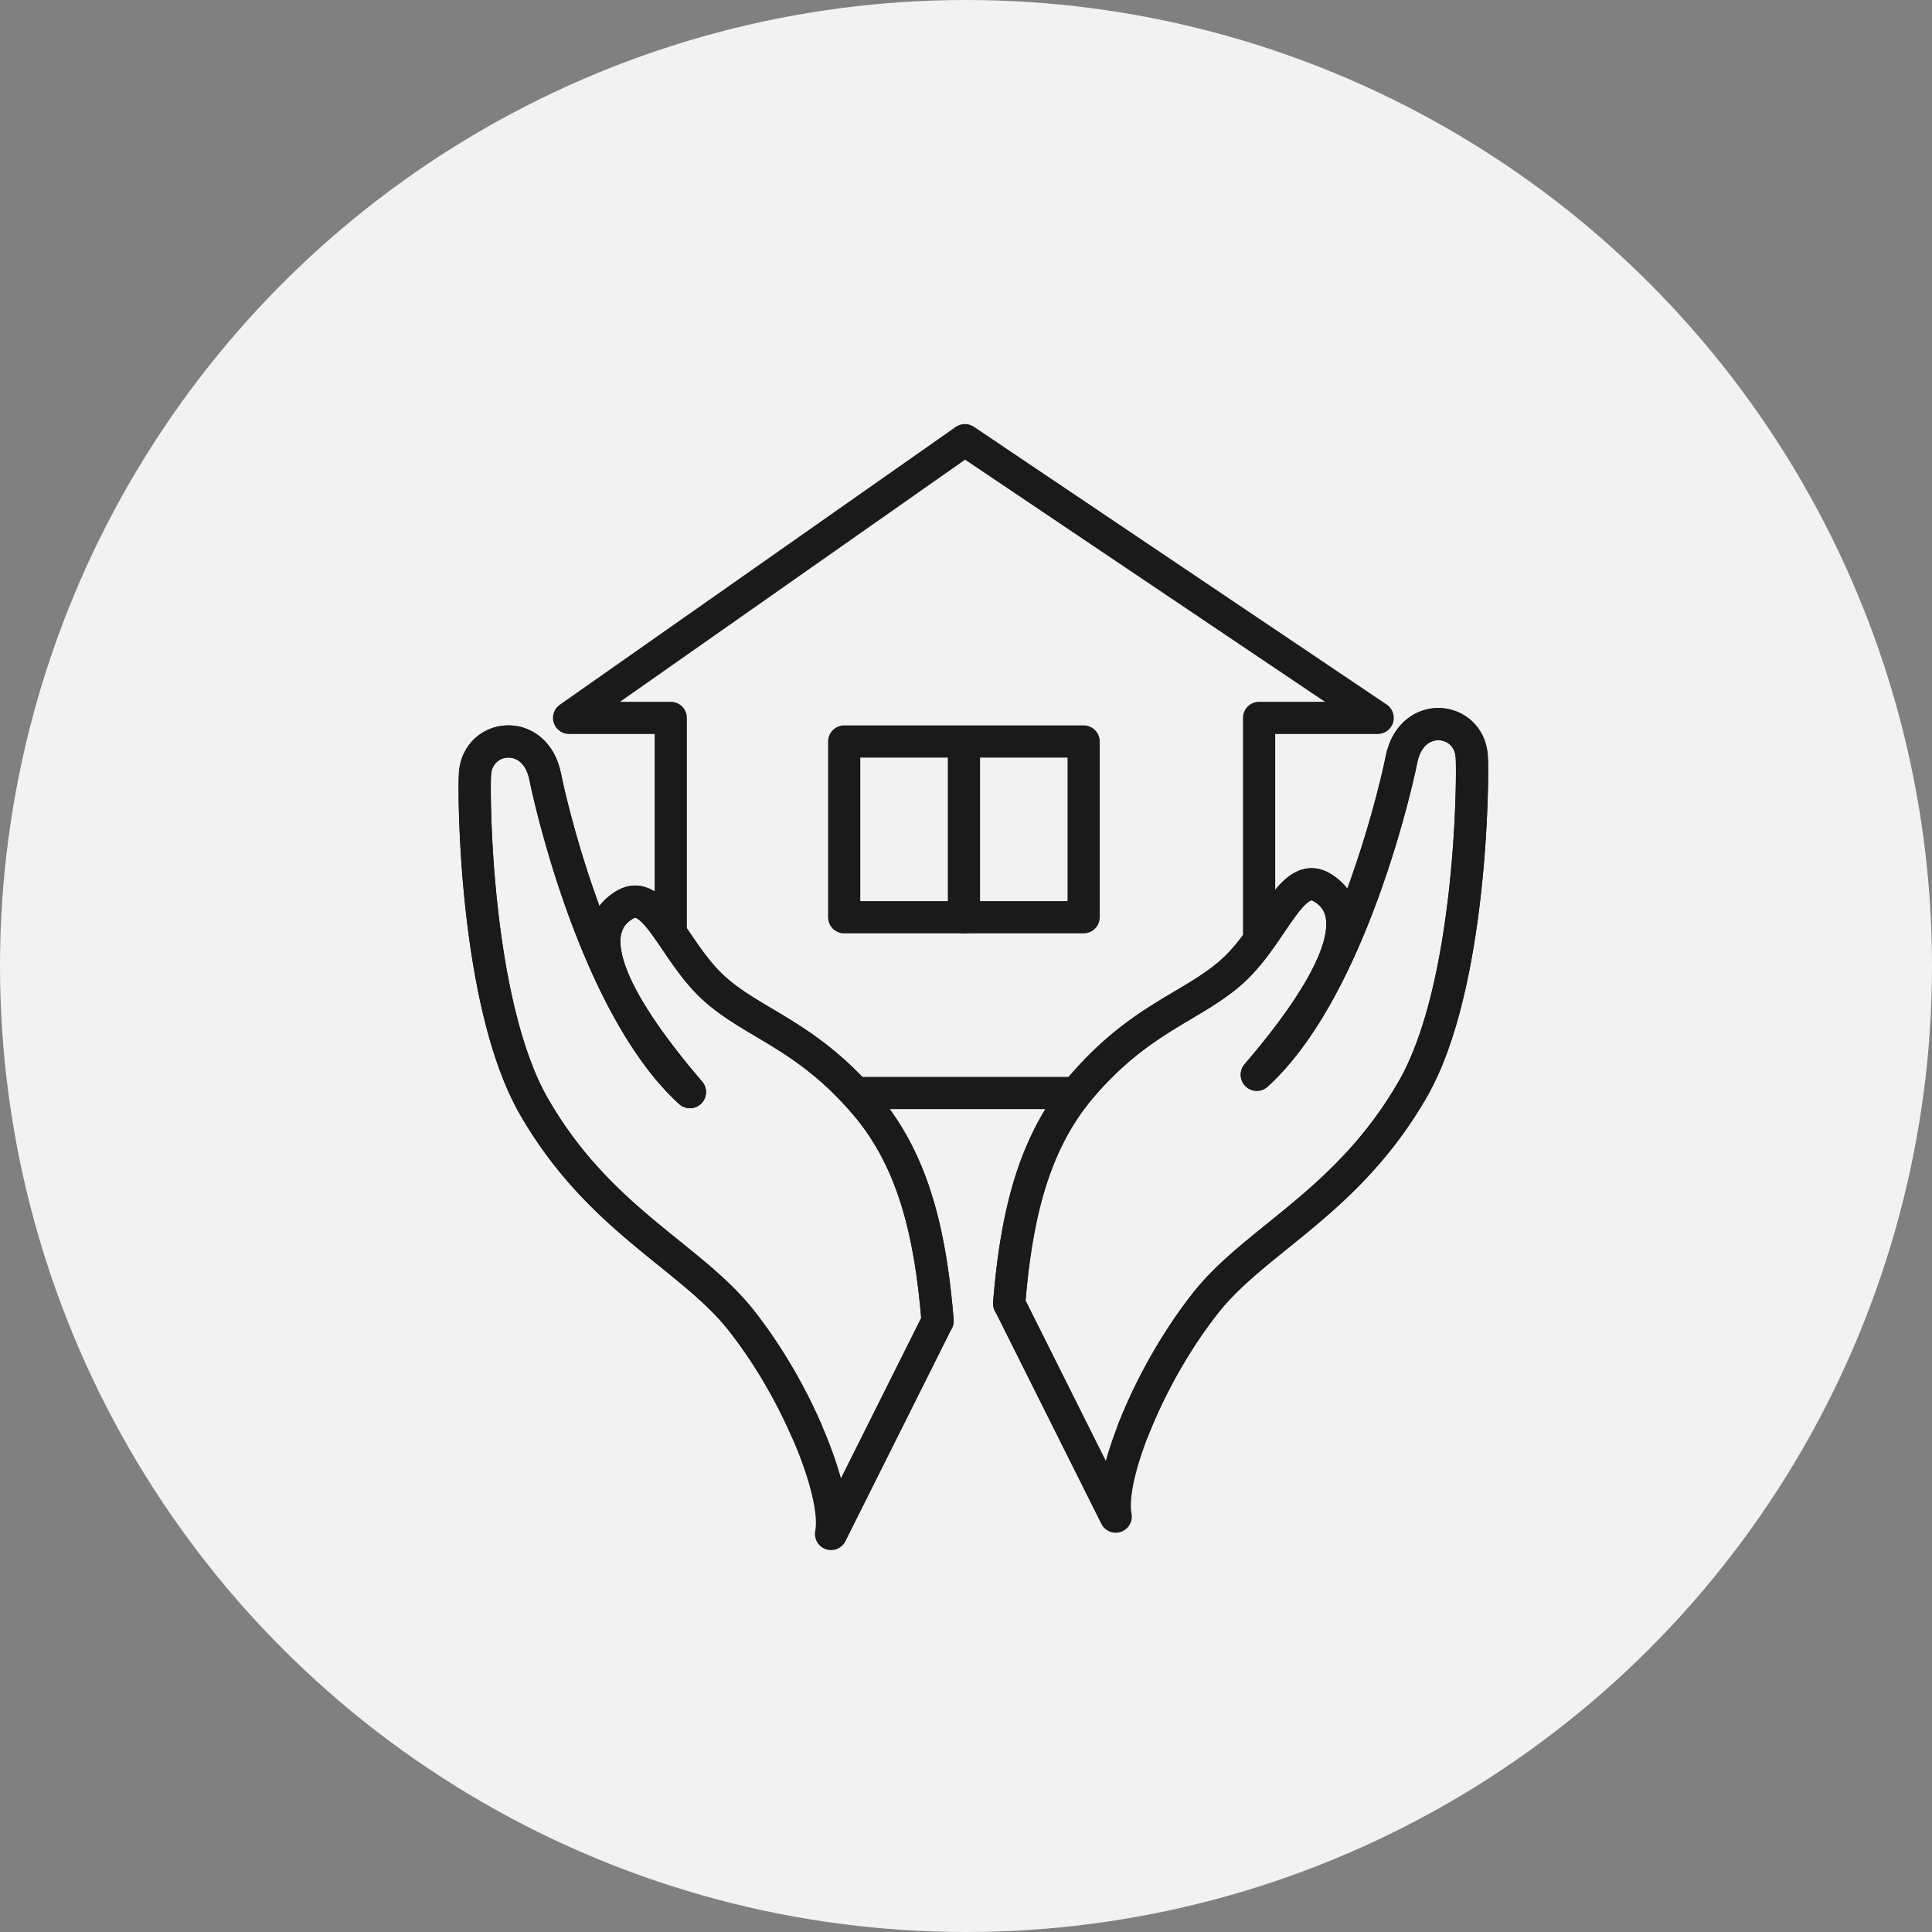 <svg xmlns="http://www.w3.org/2000/svg" width="120" height="120" viewBox="0 0 120 120"><rect x="0" y="0" width="120" height="120" fill="#808080" stroke="none"/><g transform="translate(-519 -2353.5)"><circle cx="60" cy="60" r="60" transform="translate(519 2353.5)" fill="#f2f2f2"/><g transform="translate(547.368 2379.723)"><path d="M85.666,23.157,60.027,5.906,35.441,23.157h6.316v23.3H78.3v-23.3Z" transform="translate(-28.463 -4.791)" fill="none" stroke="#1a1a1a" stroke-linecap="round" stroke-linejoin="round" stroke-width="2"/><path d="M179.764,143.982c-.509-2.575,2.285-9.2,5.675-13.387,3.168-3.916,8.767-6.183,12.781-13.169,3.669-6.386,3.753-19.4,3.658-20.675-.186-2.48-3.728-2.888-4.354.172s-3.568,14.67-8.995,19.614c4.452-5.2,7-9.869,4.05-11.634-1.879-1.122-3.005,2.827-5.466,5.113s-5.791,2.915-9.531,7.332c-3.02,3.567-4.015,8.229-4.436,13.4Z" transform="translate(-138.833 -76.005)" fill="#f2f2f2" stroke="#1a1a1a" stroke-linejoin="round" stroke-width="2"/><path d="M180.835,138.642a32,32,0,0,1,4.6-8.047c3.168-3.916,8.767-6.183,12.781-13.169,3.669-6.386,3.753-19.4,3.658-20.675-.186-2.48-3.728-2.888-4.354.172s-3.568,14.67-8.995,19.614c4.452-5.2,7-9.869,4.05-11.634-1.879-1.122-3.006,2.827-5.466,5.113s-5.791,2.915-9.531,7.332c-3.02,3.567-4.015,8.229-4.436,13.4" transform="translate(-138.833 -76.005)" fill="none" stroke="#1a1a1a" stroke-linecap="round" stroke-linejoin="round" stroke-width="2"/><path d="M28.041,149.419c.509-2.575-2.285-9.2-5.675-13.387-3.168-3.915-8.767-6.183-12.781-13.169-3.669-6.386-3.753-19.4-3.658-20.675.186-2.48,3.728-2.888,4.354.172s3.568,14.67,8.995,19.614c-4.452-5.2-7-9.869-4.05-11.634,1.879-1.122,3.006,2.827,5.466,5.113s5.791,2.915,9.531,7.332c3.02,3.567,4.015,8.229,4.436,13.4Z" transform="translate(-4.791 -80.363)" fill="#f2f2f2" stroke="#1a1a1a" stroke-linejoin="round" stroke-width="2"/><path d="M26.523,143a31.735,31.735,0,0,0-4.157-6.969c-3.168-3.916-8.767-6.183-12.781-13.169-3.669-6.386-3.753-19.4-3.658-20.675.186-2.48,3.728-2.888,4.354.172s3.568,14.67,8.995,19.614c-4.452-5.2-7-9.869-4.05-11.634,1.879-1.123,3.005,2.827,5.466,5.113s5.791,2.915,9.531,7.332c3.02,3.567,4.015,8.229,4.436,13.4" transform="translate(-4.791 -80.363)" fill="none" stroke="#1a1a1a" stroke-linecap="round" stroke-linejoin="round" stroke-width="2"/><rect width="14.873" height="10.917" transform="translate(24.066 19.832)" fill="none" stroke="#1a1a1a" stroke-linecap="round" stroke-linejoin="round" stroke-width="2"/><line y2="10.6" transform="translate(31.504 20.149)" fill="none" stroke="#1a1a1a" stroke-linecap="round" stroke-linejoin="round" stroke-width="2"/></g></g></svg>